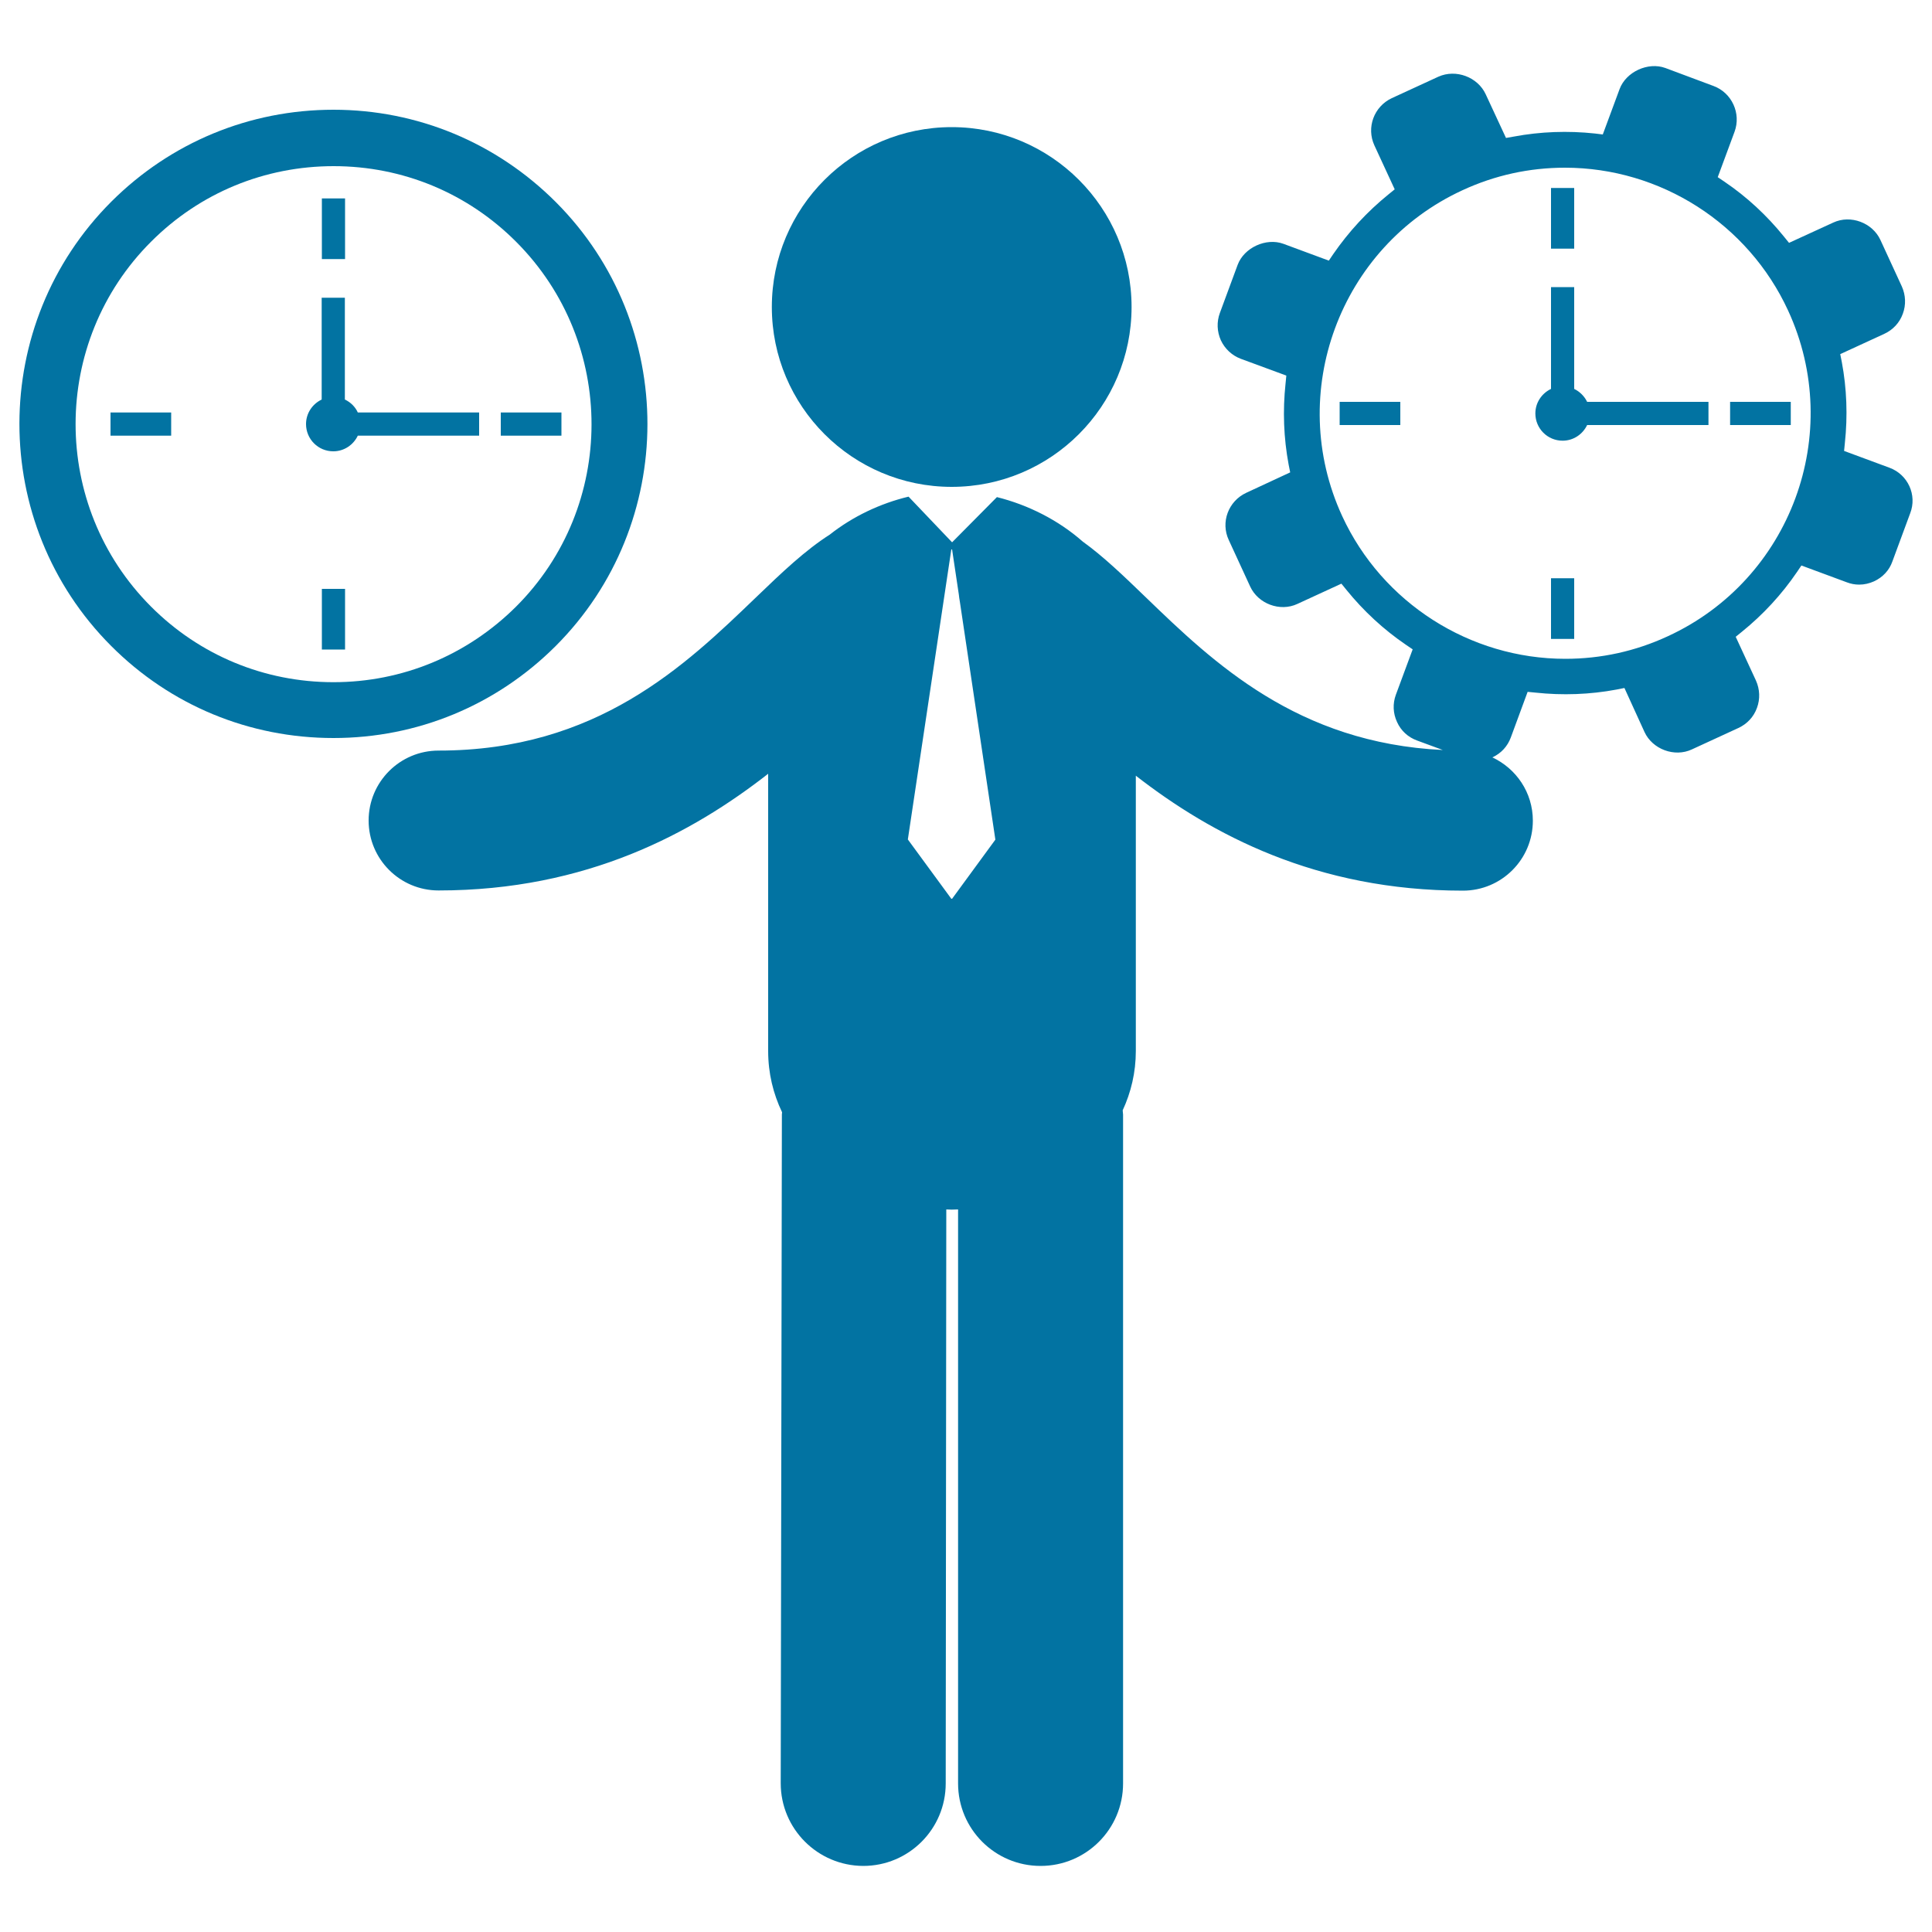 <svg xmlns="http://www.w3.org/2000/svg" viewBox="0 0 1000 1000" style="fill:#0273a2">
<title>Businessman Balancing Times SVG icon</title>
<g><g><path d="M492.6,65.8c51.4,0,93.1,41.7,93.1,93.1c0,51.4-41.7,93.1-93.1,93.1c-51.4,0-93.1-41.7-93.1-93.1C399.5,107.5,441.2,65.8,492.6,65.8z"/><path d="M287.7,104.6C256.9,73.8,216,56.8,172.6,56.8c-43.4,0-84.2,16.9-114.9,47.5c-63.5,63.4-63.5,166.6-0.2,230c30.7,30.8,71.6,47.7,115.1,47.7c0,0,0,0,0,0c43.4,0,84.2-16.9,114.9-47.5C350.9,271.2,351,168,287.7,104.6z M172.6,353.1c-35.7,0-69.3-13.9-94.5-39.2c-52-52.1-52-136.9,0.2-188.9c25.2-25.2,58.7-39,94.4-39c35.7,0,69.3,13.9,94.5,39.2c52,52.1,52,136.9-0.2,188.9C241.7,339.2,208.2,353.1,172.6,353.1z"/><rect x="57.2" y="213.5" width="31.4" height="12"/><rect x="259.2" y="213.5" width="31.4" height="12"/><rect x="166.6" y="102.7" width="12" height="31.4"/><rect x="166.6" y="304.8" width="12" height="31.4"/><path d="M178.5,206.8v-52.7h-12v52.7c-4.8,2.3-8.1,7.1-8.1,12.7c0,7.8,6.3,14.1,14.1,14.1c5.6,0,10.4-3.3,12.7-8.1H248v-12h-62.8C183.9,210.6,181.5,208.2,178.5,206.8z"/><rect x="693.4" y="208" width="31.4" height="12"/><rect x="895.5" y="208" width="31.4" height="12"/><rect x="802.8" y="97.3" width="12" height="31.4"/><rect x="802.8" y="299.3" width="12" height="31.4"/><path d="M814.8,201.3v-52.7h-12v52.7c-4.8,2.3-8.1,7.1-8.1,12.7c0,7.8,6.3,14.1,14.1,14.1c5.6,0,10.4-3.3,12.7-8.1h62.8v-12h-62.8C820.1,205.1,817.7,202.7,814.8,201.3z"/><path d="M978,242.1l-23.5-8.7l0.4-4.1c1.5-14,1-28.2-1.6-42l-0.8-4l22.8-10.5c4.5-2.1,7.9-5.7,9.6-10.4c1.7-4.6,1.5-9.6-0.5-14.1l-11.1-24.1c-4.1-8.9-15.4-13.2-24.4-9L926,125.7l-2.6-3.2c-8.8-10.9-19.2-20.6-30.9-28.5l-3.4-2.3l8.7-23.5c3.5-9.5-1.4-20.2-10.9-23.7L862,35.2c-9-3.3-20.4,2-23.7,10.9l-8.7,23.5l-4.1-0.5c-13.9-1.5-28.2-1-42,1.6l-4,0.7L769,48.8c-4.1-8.9-15.4-13.2-24.5-9.1l-24.1,11.1c-9.2,4.3-13.3,15.2-9,24.5l10.5,22.7l-3.2,2.6c-11,8.9-20.6,19.3-28.6,30.9l-2.3,3.4l-23.5-8.7c-9-3.3-20.4,2-23.7,10.9l-9.2,24.9c-1.7,4.6-1.5,9.6,0.5,14.1c2.1,4.5,5.8,7.9,10.3,9.6l23.6,8.7l-0.4,4.1c-1.5,14-1,28.1,1.6,42l0.8,4L645,255.1c-9.2,4.3-13.3,15.2-9,24.4l11.1,24.1c4.1,8.9,15.4,13.2,24.4,9l22.8-10.5l2.6,3.2c8.9,11,19.3,20.6,30.9,28.5l3.4,2.3l-8.7,23.5c-1.7,4.6-1.5,9.6,0.6,14.1c2,4.5,5.7,7.9,10.4,9.6l13.3,4.9c-75.3-3.6-118.7-45.2-153.7-79c-11.6-11.2-22-21.2-32.7-28.9c-12.6-11.1-28.3-19-44.4-23l-23.2,23.4l-22.5-23.6c-0.1,0-0.1,0-0.2,0c-14.5,3.5-28.7,10.2-40.6,19.6c-12.7,8.1-24.6,19.4-38.2,32.5c-36.7,35.3-82.3,79.3-164.3,79.3c-20,0-36.2,16.2-36.2,36.2c0,20,16.2,36.2,36.2,36.2c76.8,0,131.4-29.8,170.6-60.4V544c0,11.5,2.6,22.1,7.2,31.7c0,0.4-0.1,0.8-0.1,1.2L404.1,923c0,23.6,19.1,42.7,42.7,42.8c0,0,0,0,0,0c23.6,0,42.7-19.1,42.7-42.7l0.3-297.1c0.9,0,1.9,0.1,2.8,0.1c1.1,0,2.2-0.1,3.3-0.1v297.1c0,23.6,19.1,42.7,42.7,42.7s42.7-19.1,42.7-42.7l0-346.2c0-0.8-0.2-1.4-0.2-2.2c4.3-9.3,6.8-19.6,6.8-30.7V401.5C627,431.9,681.3,461,757.2,461c20,0,36.2-16.2,36.2-36.2c0-14.6-8.6-27-21-32.8c0,0,0,0,0.1,0c4.5-2.1,7.8-5.7,9.5-10.3l8.7-23.6l4.1,0.4c13.9,1.5,28.2,1,42-1.6l4-0.8l10.4,22.8c4.1,8.9,15.5,13.2,24.5,9l24.1-11.1c4.5-2.1,7.9-5.7,9.6-10.4c1.7-4.6,1.5-9.6-0.5-14.1l-10.5-22.7l3.2-2.6c11-8.9,20.6-19.3,28.5-30.9l2.3-3.4l23.5,8.7c2.1,0.8,4.2,1.2,6.4,1.2c2.7,0,5.2-0.6,7.7-1.7c4.5-2.1,7.9-5.7,9.5-10.3l9.2-24.9C992.4,256.2,987.5,245.6,978,242.1z M492.8,465.2h-0.4l-22.5-30.7l22.5-150.1h0.4l3.5,23.4c0.1,1.2,0.3,2.3,0.5,3.5l18.4,123.3L492.8,465.2z M863.3,329.3c-16.8,7.8-34.7,11.7-53.1,11.7c-49.4,0-94.8-29-115.5-73.9c-29.3-63.6-1.3-139.3,62.2-168.6c16.8-7.8,34.7-11.7,53.1-11.7c49.5,0,94.8,29,115.5,73.9C954.9,224.4,926.9,300,863.3,329.3z"/></g></g>
</svg>